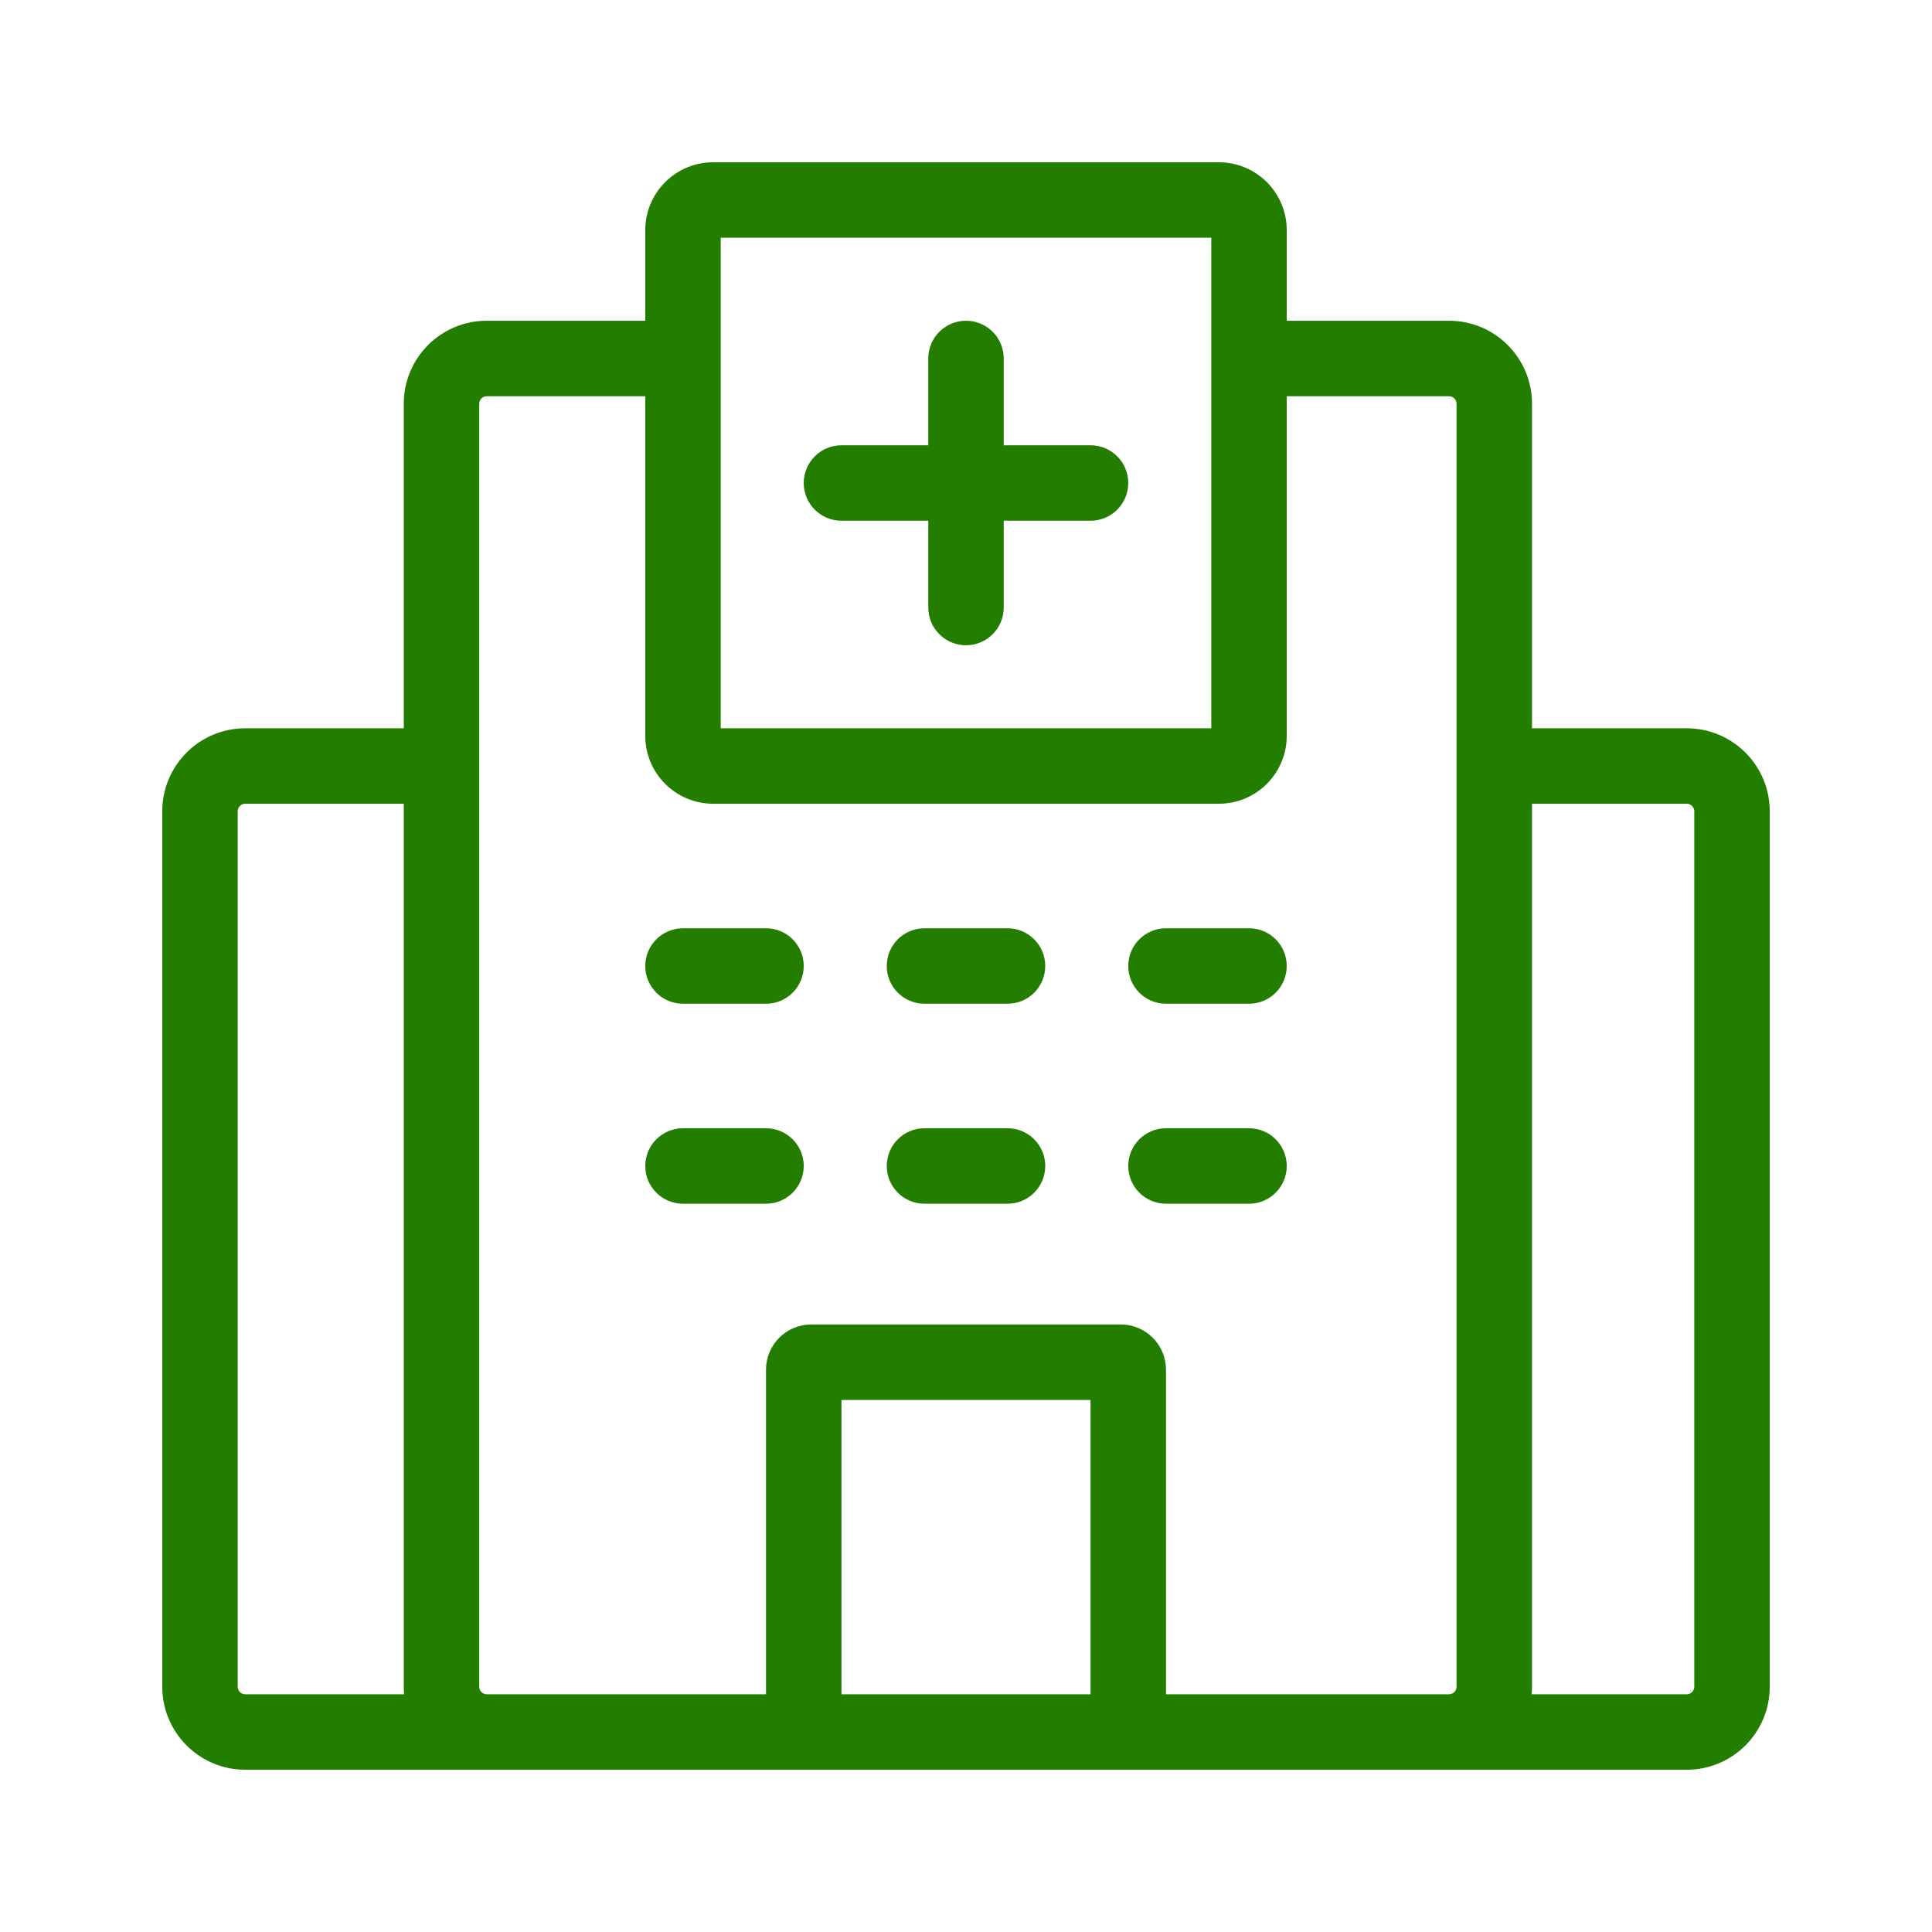 <svg width="72" height="72" viewBox="0 0 72 72" fill="none" xmlns="http://www.w3.org/2000/svg">
<path d="M36 11.953C36.777 11.953 37.406 12.583 37.406 13.359V16.594H40.641C41.417 16.594 42.047 17.223 42.047 18C42.047 18.777 41.417 19.406 40.641 19.406H37.406V22.641C37.406 23.417 36.777 24.047 36 24.047C35.223 24.047 34.594 23.417 34.594 22.641V19.406H31.359C30.583 19.406 29.953 18.777 29.953 18C29.953 17.223 30.583 16.594 31.359 16.594H34.594V13.359C34.594 12.583 35.223 11.953 36 11.953Z" fill="#237E00"/>
<path d="M29.953 36C29.953 36.777 29.323 37.406 28.547 37.406H25.453C24.677 37.406 24.047 36.777 24.047 36C24.047 35.223 24.677 34.594 25.453 34.594H28.547C29.323 34.594 29.953 35.223 29.953 36Z" fill="#237E00"/>
<path d="M28.547 44.859C29.323 44.859 29.953 44.23 29.953 43.453C29.953 42.676 29.323 42.047 28.547 42.047H25.453C24.677 42.047 24.047 42.676 24.047 43.453C24.047 44.23 24.677 44.859 25.453 44.859H28.547Z" fill="#237E00"/>
<path d="M38.953 36C38.953 36.777 38.324 37.406 37.547 37.406H34.453C33.676 37.406 33.047 36.777 33.047 36C33.047 35.223 33.676 34.594 34.453 34.594H37.547C38.324 34.594 38.953 35.223 38.953 36Z" fill="#237E00"/>
<path d="M37.547 44.859C38.324 44.859 38.953 44.23 38.953 43.453C38.953 42.676 38.324 42.047 37.547 42.047H34.453C33.676 42.047 33.047 42.676 33.047 43.453C33.047 44.23 33.676 44.859 34.453 44.859H37.547Z" fill="#237E00"/>
<path d="M47.953 36C47.953 36.777 47.324 37.406 46.547 37.406H43.453C42.676 37.406 42.047 36.777 42.047 36C42.047 35.223 42.676 34.594 43.453 34.594H46.547C47.324 34.594 47.953 35.223 47.953 36Z" fill="#237E00"/>
<path d="M46.547 44.859C47.324 44.859 47.953 44.23 47.953 43.453C47.953 42.676 47.324 42.047 46.547 42.047H43.453C42.676 42.047 42.047 42.676 42.047 43.453C42.047 44.23 42.676 44.859 43.453 44.859H46.547Z" fill="#237E00"/>
<path fill-rule="evenodd" clip-rule="evenodd" d="M24.047 8.578C24.047 7.18 25.18 6.047 26.578 6.047H45.422C46.82 6.047 47.953 7.18 47.953 8.578V11.953H54C55.709 11.953 57.094 13.338 57.094 15.047V27.141H62.859C64.568 27.141 65.953 28.526 65.953 30.234V62.859C65.953 64.568 64.568 65.953 62.859 65.953H9.141C7.432 65.953 6.047 64.568 6.047 62.859V30.234C6.047 28.526 7.432 27.141 9.141 27.141H15.047V15.047C15.047 13.338 16.432 11.953 18.141 11.953H24.047V8.578ZM26.859 27.141V8.859H45.141V27.141H26.859ZM24.047 14.766V27.422C24.047 28.82 25.18 29.953 26.578 29.953H45.422C46.82 29.953 47.953 28.82 47.953 27.422V14.766H54C54.155 14.766 54.281 14.892 54.281 15.047V62.859C54.281 63.015 54.155 63.141 54 63.141H43.453V51.047C43.453 50.115 42.698 49.359 41.766 49.359H30.234C29.302 49.359 28.547 50.115 28.547 51.047V63.141H18.141C17.985 63.141 17.859 63.015 17.859 62.859V15.047C17.859 14.892 17.985 14.766 18.141 14.766H24.047ZM40.641 52.172V63.141H31.359V52.172H40.641ZM15.047 29.953H9.141C8.985 29.953 8.859 30.079 8.859 30.234V62.859C8.859 63.015 8.985 63.141 9.141 63.141H15.059C15.051 63.048 15.047 62.954 15.047 62.859V29.953ZM57.081 63.141H62.859C63.015 63.141 63.141 63.015 63.141 62.859V30.234C63.141 30.079 63.015 29.953 62.859 29.953H57.094V62.859C57.094 62.954 57.09 63.048 57.081 63.141Z" fill="#237E00"/>
</svg>
